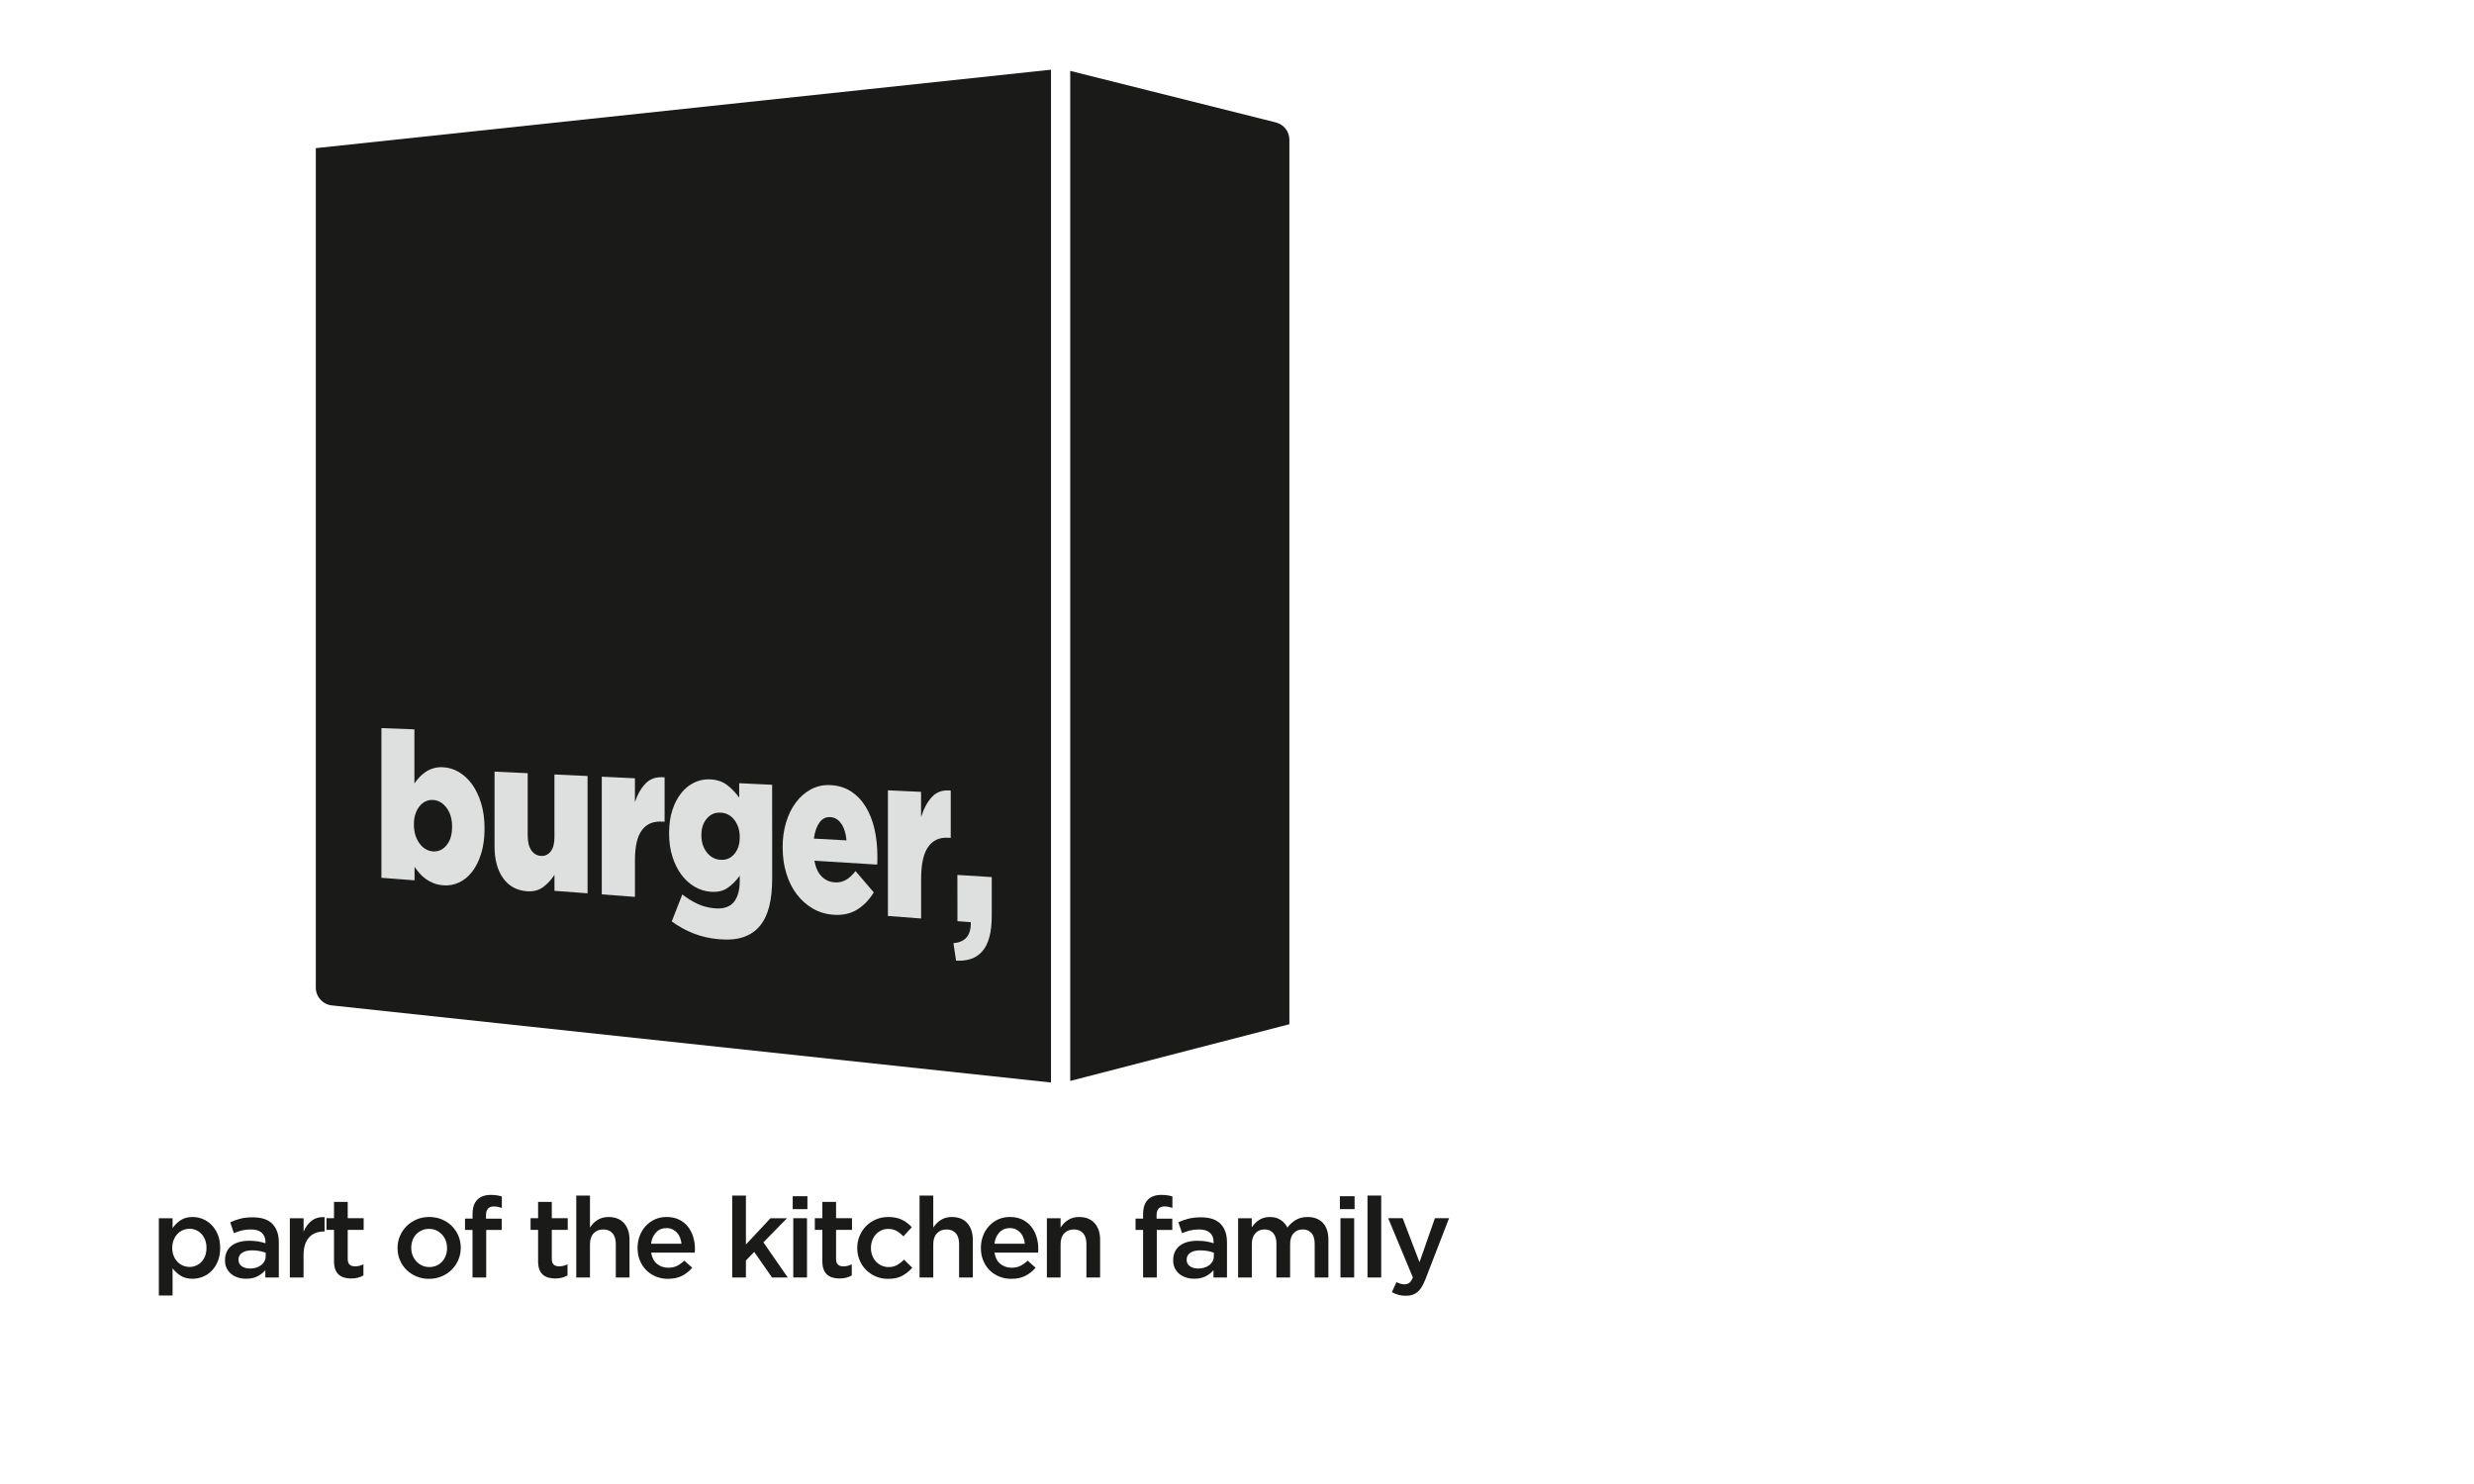 <svg xmlns="http://www.w3.org/2000/svg" xmlns:xlink="http://www.w3.org/1999/xlink" id="Ebene_2" data-name="Ebene 2" width="1000" height="600" viewBox="0 0 1000 600"><defs><style>      .cls-1 {        fill: none;      }      .cls-2 {        clip-path: url(#clippath);      }      .cls-3 {        fill: #dedfdf;      }      .cls-4, .cls-5 {        fill: #1a1a18;      }      .cls-5 {        fill-rule: evenodd;      }    </style><clipPath id="clippath"><rect class="cls-1" y="-29" width="648.82" height="610.78"></rect></clipPath></defs><g class="cls-2"><path class="cls-5" d="M127.65,59.9V399.31c0,3.74,2.85,6.82,6.49,7.19l290.67,31.17V28.18L127.65,59.9Z"></path><path class="cls-5" d="M521.17,56.51c0-3.34-2.27-6.15-5.35-6.98l-83.23-20.87V437.04l88.58-22.93V56.51Z"></path><path class="cls-4" d="M64.22,492.55h5.54v3.99c.87-1.27,1.96-2.34,3.26-3.2,1.3-.86,2.91-1.29,4.84-1.29,1.42,0,2.79,.27,4.12,.82,1.33,.54,2.51,1.35,3.55,2.41,1.04,1.06,1.88,2.36,2.51,3.9,.63,1.54,.95,3.31,.95,5.31v.09c0,2-.31,3.77-.93,5.31-.62,1.54-1.45,2.84-2.49,3.9-1.04,1.06-2.23,1.86-3.58,2.41-1.34,.54-2.72,.82-4.14,.82-1.96,0-3.59-.42-4.89-1.27-1.3-.85-2.37-1.83-3.21-2.95v10.98h-5.54v-31.22Zm12.39,19.69c.94,0,1.82-.18,2.65-.54,.83-.36,1.56-.87,2.18-1.52,.62-.65,1.11-1.45,1.48-2.41,.36-.95,.54-2.02,.54-3.2v-.09c0-1.15-.18-2.2-.54-3.15-.36-.95-.86-1.76-1.48-2.43-.62-.67-1.35-1.18-2.18-1.54-.83-.36-1.72-.55-2.65-.55s-1.83,.18-2.68,.55c-.85,.36-1.59,.89-2.22,1.56-.63,.68-1.14,1.49-1.52,2.43-.38,.94-.57,1.98-.57,3.13v.09c0,1.15,.19,2.2,.57,3.15,.38,.95,.88,1.76,1.52,2.43,.64,.66,1.38,1.18,2.22,1.54,.85,.36,1.74,.54,2.68,.54"></path><path class="cls-4" d="M107.24,516.51v-2.95c-.82,.97-1.86,1.79-3.13,2.45-1.27,.67-2.81,1-4.63,1-1.15,0-2.24-.16-3.27-.48-1.03-.32-1.93-.79-2.7-1.41-.77-.62-1.39-1.39-1.86-2.32-.47-.92-.7-1.99-.7-3.2v-.09c0-1.33,.24-2.49,.73-3.47,.48-.98,1.16-1.8,2.02-2.45,.86-.65,1.89-1.13,3.09-1.45,1.19-.32,2.49-.48,3.88-.48s2.69,.09,3.7,.27c1.01,.18,1.99,.42,2.93,.73v-.45c0-1.66-.51-2.93-1.52-3.81-1.01-.88-2.47-1.32-4.38-1.32-1.36,0-2.57,.14-3.63,.41-1.06,.27-2.13,.63-3.22,1.09l-1.5-4.4c1.33-.61,2.69-1.09,4.08-1.45,1.39-.36,3.07-.55,5.04-.55,3.57,0,6.22,.89,7.94,2.66,1.72,1.77,2.59,4.26,2.59,7.46v14.21h-5.45Zm.14-10.03c-.7-.27-1.52-.5-2.47-.68-.95-.18-1.96-.27-3.02-.27-1.73,0-3.07,.33-4.04,1-.97,.67-1.45,1.57-1.45,2.72v.09c0,1.15,.45,2.03,1.34,2.63,.89,.61,1.99,.91,3.29,.91,.91,0,1.75-.12,2.52-.36,.77-.24,1.44-.58,2.02-1.02,.57-.44,1.02-.97,1.34-1.59,.32-.62,.48-1.31,.48-2.07v-1.36Z"></path><path class="cls-4" d="M117.17,492.55h5.54v5.4c.76-1.81,1.83-3.27,3.22-4.36,1.39-1.09,3.15-1.59,5.26-1.5v5.81h-.32c-1.21,0-2.31,.2-3.31,.59-1,.39-1.86,.98-2.59,1.77-.73,.79-1.29,1.78-1.68,2.97-.39,1.19-.59,2.58-.59,4.15v9.12h-5.54v-23.96Z"></path><path class="cls-4" d="M141.95,516.91c-1,0-1.93-.12-2.78-.36-.85-.24-1.59-.63-2.22-1.18-.62-.54-1.1-1.26-1.44-2.15-.34-.89-.5-2.01-.5-3.34v-12.62h-3.04v-4.72h3.04v-6.58h5.54v6.58h6.44v4.72h-6.44v11.75c0,1.06,.26,1.82,.77,2.29,.51,.47,1.24,.7,2.18,.7,1.18,0,2.31-.27,3.4-.82v4.49c-.7,.39-1.44,.7-2.22,.91-.79,.21-1.69,.32-2.72,.32"></path><path class="cls-4" d="M173.4,517.05c-1.82,0-3.5-.32-5.06-.97-1.56-.65-2.9-1.54-4.04-2.66-1.14-1.12-2.02-2.43-2.66-3.95-.63-1.51-.95-3.12-.95-4.81v-.09c0-1.73,.33-3.34,.98-4.86,.65-1.51,1.54-2.84,2.68-3.97,1.13-1.14,2.48-2.03,4.04-2.7,1.56-.67,3.26-1,5.1-1s3.55,.33,5.11,.98c1.56,.65,2.9,1.54,4.04,2.68,1.13,1.13,2.02,2.45,2.65,3.95,.63,1.5,.95,3.11,.95,4.83v.09c0,1.69-.33,3.3-.98,4.81-.65,1.51-1.54,2.84-2.68,3.97-1.13,1.13-2.49,2.03-4.06,2.7-1.57,.66-3.28,1-5.13,1m.09-4.76c1.11,0,2.11-.21,3-.61,.89-.41,1.65-.96,2.28-1.66,.63-.7,1.11-1.5,1.44-2.43,.33-.92,.5-1.9,.5-2.93v-.09c0-1.06-.18-2.06-.54-3-.36-.94-.86-1.75-1.51-2.45-.65-.7-1.41-1.25-2.3-1.66-.89-.41-1.87-.61-2.95-.61s-2.07,.21-2.95,.61c-.89,.41-1.65,.95-2.28,1.63-.63,.68-1.11,1.49-1.44,2.43-.33,.94-.5,1.92-.5,2.95v.09c0,1.06,.18,2.05,.54,2.97,.36,.92,.86,1.74,1.51,2.45,.65,.71,1.41,1.27,2.3,1.68,.89,.41,1.86,.61,2.91,.61"></path><path class="cls-4" d="M191,497.27h-3.04v-4.58h3.04v-1.73c0-2.66,.66-4.64,1.97-5.94,1.28-1.27,3.09-1.91,5.43-1.91,.97,0,1.8,.06,2.5,.18,.69,.12,1.35,.27,1.95,.45v4.63c-.54-.18-1.07-.32-1.57-.43-.5-.11-1.05-.16-1.66-.16-2.12,0-3.18,1.21-3.18,3.63v1.32h6.35v4.54h-6.26v19.24h-5.54v-19.24Z"></path><path class="cls-4" d="M224.44,516.91c-1,0-1.93-.12-2.78-.36-.85-.24-1.59-.63-2.22-1.18-.62-.54-1.1-1.26-1.44-2.15-.34-.89-.5-2.01-.5-3.34v-12.62h-3.04v-4.72h3.04v-6.58h5.54v6.58h6.44v4.72h-6.44v11.75c0,1.06,.26,1.82,.77,2.29,.51,.47,1.24,.7,2.18,.7,1.18,0,2.31-.27,3.4-.82v4.49c-.7,.39-1.44,.7-2.22,.91-.79,.21-1.69,.32-2.72,.32"></path><path class="cls-4" d="M232.93,483.38h5.54v12.93c.39-.58,.82-1.12,1.29-1.63,.47-.51,1.01-.95,1.63-1.35,.62-.4,1.3-.71,2.04-.94,.74-.23,1.58-.34,2.51-.34,2.71,0,4.81,.83,6.29,2.5,1.48,1.66,2.22,3.9,2.22,6.72v15.25h-5.54v-13.58c0-1.87-.44-3.31-1.33-4.33-.88-1.01-2.14-1.52-3.76-1.52s-2.88,.52-3.87,1.56c-.99,1.04-1.48,2.5-1.48,4.37v13.49h-5.54v-33.13Z"></path><path class="cls-4" d="M270,517.05c-1.73,0-3.34-.3-4.83-.91-1.5-.6-2.8-1.45-3.9-2.54-1.1-1.09-1.97-2.4-2.61-3.93-.64-1.53-.95-3.21-.95-5.06v-.09c0-1.72,.29-3.34,.86-4.85,.57-1.51,1.38-2.84,2.43-3.97,1.04-1.14,2.28-2.03,3.7-2.68,1.42-.65,3-.98,4.72-.98,1.91,0,3.58,.35,5.01,1.04,1.44,.7,2.63,1.63,3.58,2.81,.95,1.18,1.67,2.55,2.16,4.11,.48,1.56,.73,3.2,.73,4.92,0,.24,0,.49-.02,.75-.01,.26-.04,.52-.07,.79h-17.61c.3,1.97,1.08,3.47,2.34,4.52,1.26,1.04,2.78,1.57,4.56,1.57,1.36,0,2.54-.24,3.54-.73,1-.49,1.98-1.2,2.95-2.13l3.22,2.86c-1.15,1.36-2.52,2.45-4.11,3.27-1.59,.82-3.49,1.22-5.69,1.22m5.45-14.2c-.09-.88-.29-1.7-.59-2.47-.3-.77-.71-1.44-1.22-2-.52-.56-1.13-1-1.84-1.34-.71-.33-1.52-.5-2.43-.5-1.69,0-3.09,.58-4.2,1.75-1.1,1.16-1.78,2.68-2.02,4.56h12.3Z"></path><polygon class="cls-4" points="295.96 483.38 301.5 483.38 301.5 503.17 311.43 492.55 318.1 492.55 308.57 502.3 318.42 516.51 312.07 516.51 304.85 506.16 301.5 509.65 301.5 516.51 295.96 516.51 295.96 483.38"></polygon><path class="cls-4" d="M320.42,483.65h5.94v5.22h-5.94v-5.22Zm.23,8.89h5.54v23.96h-5.54v-23.96Z"></path><path class="cls-4" d="M339.34,516.91c-1,0-1.93-.12-2.78-.36-.85-.24-1.59-.63-2.22-1.18-.62-.54-1.1-1.26-1.44-2.15-.34-.89-.5-2.01-.5-3.34v-12.62h-3.04v-4.72h3.04v-6.58h5.54v6.58h6.44v4.72h-6.44v11.75c0,1.06,.26,1.82,.77,2.29,.51,.47,1.24,.7,2.18,.7,1.18,0,2.31-.27,3.4-.82v4.49c-.7,.39-1.44,.7-2.22,.91-.79,.21-1.7,.32-2.72,.32"></path><path class="cls-4" d="M358.94,517.05c-1.79,0-3.44-.32-4.95-.97-1.51-.65-2.83-1.54-3.94-2.66-1.11-1.12-1.98-2.43-2.61-3.95-.62-1.51-.94-3.12-.94-4.81v-.09c0-1.69,.31-3.31,.94-4.83,.63-1.53,1.5-2.86,2.61-3.99,1.11-1.14,2.43-2.03,3.96-2.7,1.53-.67,3.19-1,4.97-1,2.27,0,4.15,.38,5.65,1.14,1.5,.76,2.81,1.75,3.93,3l-3.4,3.67c-.85-.88-1.75-1.6-2.7-2.15-.95-.56-2.13-.84-3.52-.84-1,0-1.92,.21-2.77,.61-.85,.41-1.57,.95-2.18,1.63-.61,.68-1.08,1.49-1.43,2.43-.35,.94-.52,1.92-.52,2.95v.09c0,1.06,.17,2.06,.52,2.99,.35,.94,.84,1.76,1.48,2.45,.63,.7,1.39,1.25,2.27,1.66,.88,.41,1.85,.61,2.9,.61,1.3,0,2.44-.28,3.43-.84,.98-.56,1.91-1.28,2.79-2.15l3.31,3.27c-1.18,1.33-2.53,2.41-4.04,3.24-1.51,.83-3.43,1.25-5.76,1.25"></path><path class="cls-4" d="M371.69,483.38h5.54v12.93c.39-.58,.82-1.12,1.29-1.63,.47-.51,1.01-.95,1.63-1.35,.62-.4,1.3-.71,2.04-.94,.74-.23,1.58-.34,2.51-.34,2.71,0,4.81,.83,6.29,2.5,1.48,1.66,2.22,3.9,2.22,6.72v15.25h-5.54v-13.58c0-1.87-.44-3.31-1.33-4.33-.88-1.01-2.14-1.52-3.76-1.52s-2.88,.52-3.87,1.56c-.99,1.04-1.48,2.5-1.48,4.37v13.49h-5.54v-33.13Z"></path><path class="cls-4" d="M408.77,517.05c-1.72,0-3.34-.3-4.83-.91-1.5-.6-2.8-1.45-3.9-2.54-1.11-1.09-1.97-2.4-2.61-3.93-.63-1.53-.95-3.21-.95-5.06v-.09c0-1.72,.29-3.34,.86-4.85,.57-1.51,1.38-2.84,2.43-3.97,1.04-1.14,2.28-2.03,3.7-2.68,1.42-.65,3-.98,4.72-.98,1.91,0,3.58,.35,5.02,1.04,1.44,.7,2.63,1.63,3.58,2.81,.95,1.18,1.67,2.55,2.16,4.11,.48,1.56,.73,3.2,.73,4.92,0,.24,0,.49-.02,.75-.02,.26-.04,.52-.07,.79h-17.61c.3,1.97,1.08,3.47,2.34,4.52,1.26,1.04,2.78,1.57,4.56,1.57,1.36,0,2.54-.24,3.54-.73,1-.49,1.98-1.2,2.95-2.13l3.22,2.86c-1.15,1.36-2.52,2.45-4.11,3.27-1.59,.82-3.49,1.22-5.69,1.22m5.45-14.2c-.09-.88-.29-1.7-.59-2.47-.3-.77-.71-1.44-1.22-2-.52-.56-1.13-1-1.84-1.34-.71-.33-1.52-.5-2.43-.5-1.69,0-3.09,.58-4.2,1.75-1.1,1.16-1.78,2.68-2.02,4.56h12.3Z"></path><path class="cls-4" d="M423.15,492.55h5.54v3.76c.39-.58,.82-1.12,1.29-1.63,.47-.51,1.01-.95,1.63-1.35,.62-.4,1.3-.71,2.04-.94,.74-.23,1.58-.34,2.51-.34,2.71,0,4.81,.83,6.29,2.5,1.48,1.66,2.22,3.9,2.22,6.72v15.25h-5.54v-13.58c0-1.87-.44-3.31-1.33-4.33-.89-1.01-2.14-1.52-3.76-1.52s-2.88,.52-3.87,1.56c-.99,1.04-1.48,2.5-1.48,4.37v13.49h-5.54v-23.96Z"></path><path class="cls-4" d="M462.04,497.27h-3.04v-4.58h3.04v-1.73c0-2.66,.66-4.64,1.97-5.94,1.28-1.27,3.09-1.91,5.43-1.91,.97,0,1.8,.06,2.5,.18,.7,.12,1.35,.27,1.95,.45v4.63c-.54-.18-1.07-.32-1.56-.43-.5-.11-1.05-.16-1.66-.16-2.12,0-3.18,1.21-3.18,3.63v1.32h6.35v4.54h-6.26v19.24h-5.54v-19.24Z"></path><path class="cls-4" d="M490.49,516.51v-2.95c-.82,.97-1.86,1.79-3.13,2.45-1.27,.67-2.81,1-4.63,1-1.15,0-2.24-.16-3.27-.48-1.03-.32-1.93-.79-2.7-1.41-.77-.62-1.39-1.39-1.86-2.32-.47-.92-.7-1.99-.7-3.2v-.09c0-1.33,.24-2.49,.73-3.47,.48-.98,1.16-1.8,2.02-2.45,.86-.65,1.89-1.13,3.09-1.45,1.19-.32,2.49-.48,3.88-.48s2.68,.09,3.7,.27,1.99,.42,2.93,.73v-.45c0-1.66-.51-2.93-1.52-3.81-1.01-.88-2.47-1.32-4.38-1.32-1.36,0-2.57,.14-3.63,.41-1.06,.27-2.13,.63-3.22,1.09l-1.5-4.4c1.33-.61,2.69-1.09,4.08-1.45,1.39-.36,3.07-.55,5.04-.55,3.57,0,6.22,.89,7.94,2.66,1.72,1.77,2.59,4.26,2.59,7.46v14.21h-5.45Zm.14-10.03c-.7-.27-1.52-.5-2.47-.68-.95-.18-1.96-.27-3.02-.27-1.72,0-3.07,.33-4.04,1-.97,.67-1.45,1.57-1.45,2.72v.09c0,1.15,.44,2.03,1.34,2.63,.89,.61,1.99,.91,3.29,.91,.91,0,1.75-.12,2.52-.36,.77-.24,1.44-.58,2.02-1.02,.57-.44,1.02-.97,1.34-1.59,.32-.62,.48-1.31,.48-2.07v-1.36Z"></path><path class="cls-4" d="M500.43,492.55h5.54v3.67c.39-.55,.81-1.07,1.27-1.56,.45-.49,.97-.93,1.56-1.33,.59-.4,1.25-.71,1.99-.94,.74-.23,1.56-.34,2.47-.34,1.72,0,3.17,.39,4.37,1.17,1.19,.78,2.1,1.81,2.74,3.09,.97-1.28,2.12-2.31,3.44-3.09,1.32-.78,2.89-1.17,4.71-1.17,2.64,0,4.7,.79,6.19,2.38,1.49,1.59,2.23,3.85,2.23,6.78v15.29h-5.54v-13.58c0-1.9-.42-3.35-1.26-4.35-.84-1-2.03-1.49-3.57-1.49s-2.73,.51-3.68,1.52c-.95,1.01-1.42,2.48-1.42,4.41v13.49h-5.54v-13.63c0-1.87-.42-3.3-1.27-4.3-.84-1-2.03-1.49-3.57-1.49s-2.77,.53-3.7,1.58c-.93,1.06-1.4,2.52-1.4,4.39v13.45h-5.54v-23.96Z"></path><path class="cls-4" d="M541.59,483.65h5.94v5.22h-5.94v-5.22Zm.23,8.89h5.54v23.96h-5.54v-23.96Z"></path><rect class="cls-4" x="552.75" y="483.38" width="5.54" height="33.13"></rect><path class="cls-4" d="M568.27,523.9c-1.15,0-2.17-.13-3.06-.39-.89-.26-1.76-.61-2.61-1.07l1.86-4.08c.51,.27,1.04,.49,1.57,.66,.53,.17,1.08,.25,1.66,.25,.79,0,1.44-.2,1.95-.59,.52-.39,1-1.12,1.45-2.18l-9.98-23.96h5.85l6.81,17.79,6.22-17.79h5.72l-9.53,24.64c-.48,1.24-.98,2.28-1.5,3.13-.52,.85-1.09,1.54-1.73,2.07-.63,.53-1.33,.91-2.09,1.16-.76,.24-1.62,.36-2.59,.36"></path><path class="cls-3" d="M179.11,357.93c-1.45-.12-2.74-.4-3.88-.86-1.14-.46-2.18-1.01-3.11-1.68-.93-.66-1.77-1.42-2.52-2.29-.75-.87-1.42-1.74-2.03-2.62v5.44l-13.4-1.01v-60.53l13.33,.51v21.86c.65-.92,1.35-1.78,2.1-2.58,.75-.8,1.58-1.51,2.49-2.11,.91-.61,1.94-1.08,3.09-1.43,1.14-.35,2.42-.49,3.82-.43,2.25,.09,4.39,.73,6.42,1.92,2.04,1.19,3.82,2.84,5.37,4.96,1.54,2.12,2.77,4.69,3.69,7.7,.91,3.02,1.37,6.38,1.37,10.09v.17c0,3.77-.45,7.12-1.36,10.06-.91,2.93-2.12,5.38-3.64,7.34-1.52,1.96-3.29,3.41-5.32,4.36-2.03,.94-4.16,1.32-6.4,1.15m-4.15-13.72c2.19,.15,4.03-.68,5.52-2.5,1.49-1.82,2.23-4.28,2.23-7.39v-.17c0-3.05-.74-5.58-2.24-7.58-1.49-1.99-3.33-3.05-5.52-3.16-1.07-.06-2.07,.14-3,.6-.93,.45-1.75,1.13-2.44,2.01-.7,.88-1.25,1.93-1.64,3.13-.4,1.21-.59,2.56-.59,4.07v.17c0,1.51,.2,2.9,.59,4.18,.4,1.28,.94,2.41,1.64,3.37,.7,.97,1.51,1.74,2.44,2.3,.93,.57,1.93,.89,3,.96"></path><path class="cls-3" d="M212.88,360.33c-4.09-.33-7.28-2.1-9.56-5.33-2.28-3.21-3.42-7.48-3.42-12.81v-30.21s13.4,.63,13.4,.63v25.17c0,2.61,.49,4.61,1.46,6,.97,1.4,2.26,2.16,3.88,2.27,1.57,.11,2.87-.47,3.91-1.75,1.04-1.27,1.56-3.22,1.56-5.85v-25.32s13.39,.62,13.39,.62v47.43l-13.38-1.01v-6.48c-1.2,1.9-2.7,3.53-4.5,4.91-1.8,1.37-4.04,1.95-6.72,1.73"></path><path class="cls-3" d="M243.24,314.03l13.4,.64v9.63c1.08-3.21,2.55-5.76,4.42-7.64,1.87-1.89,4.39-2.68,7.57-2.37v17.95s-1.12-.06-1.12-.06c-3.51-.19-6.2,.97-8.06,3.48-1.87,2.5-2.8,6.54-2.8,12.11v14.85s-13.41-1.01-13.41-1.01v-47.59Z"></path><path class="cls-3" d="M290.54,379.74c-3.69-.33-7.1-1.11-10.21-2.33-3.11-1.23-6.05-2.85-8.81-4.87l4.27-10.89c2.06,1.59,4.14,2.87,6.25,3.84,2.1,.97,4.44,1.56,7.02,1.77,3.37,.27,5.87-.56,7.5-2.49,1.64-1.93,2.45-4.87,2.45-8.81v-1.91c-1.36,1.91-2.95,3.52-4.77,4.84-1.82,1.32-4.14,1.87-6.94,1.66-2.34-.17-4.53-.86-6.56-2.06-2.03-1.19-3.81-2.81-5.33-4.85-1.52-2.04-2.73-4.47-3.62-7.29-.89-2.82-1.34-5.94-1.34-9.38v-.18c0-3.44,.44-6.53,1.33-9.28,.89-2.75,2.08-4.97,3.57-6.84,1.49-1.87,3.23-3.29,5.22-4.25,1.99-.96,4.08-1.4,6.28-1.32,2.85,.11,5.19,.87,7.02,2.27,1.82,1.41,3.46,3.11,4.91,5.11v-5.82s13.32,.63,13.32,.63l.02,37.56c0,4.59-.39,8.46-1.19,11.61-.79,3.15-2.03,5.75-3.71,7.81-1.73,2.11-3.95,3.64-6.66,4.58-2.71,.95-6.06,1.24-10.03,.89m.76-32.11c2.24,.14,4.09-.64,5.54-2.37,1.45-1.73,2.17-3.96,2.17-6.68v-.18c0-2.73-.73-5.02-2.18-6.89-1.45-1.86-3.3-2.84-5.54-2.95-2.29-.11-4.16,.69-5.61,2.42-1.45,1.72-2.17,3.93-2.17,6.63v.18c0,2.7,.73,4.97,2.18,6.83,1.45,1.86,3.32,2.87,5.61,3.02"></path><path class="cls-3" d="M336.7,369.83c-2.99-.23-5.73-1.08-8.21-2.52-2.48-1.45-4.62-3.35-6.42-5.71-1.8-2.35-3.21-5.15-4.21-8.38-1.01-3.23-1.51-6.75-1.51-10.58v-.18c0-3.58,.46-6.92,1.4-10,.93-3.09,2.25-5.76,3.96-8.03,1.71-2.27,3.73-4.04,6.06-5.29,2.34-1.25,4.91-1.83,7.71-1.72,3.27,.13,6.11,.99,8.52,2.57,2.41,1.59,4.4,3.68,5.97,6.27,1.57,2.6,2.74,5.58,3.51,8.96,.77,3.38,1.16,6.95,1.16,10.7,0,.56,0,1.16,0,1.78,0,.62-.02,1.25-.07,1.87l-25.39-1.58c.52,2.79,1.49,4.92,2.92,6.36,1.43,1.45,3.19,2.25,5.3,2.39,1.59,.11,3.05-.19,4.38-.91,1.33-.71,2.68-1.93,4.03-3.64l7.37,8.62c-1.82,2.99-4.08,5.32-6.76,6.98-2.69,1.66-5.93,2.34-9.71,2.04m5.45-30.04c-.24-2.8-.94-5.05-2.11-6.75-1.17-1.7-2.67-2.59-4.49-2.68-1.78-.09-3.23,.66-4.35,2.23-1.12,1.57-1.87,3.73-2.24,6.46l13.19,.73Z"></path><path class="cls-3" d="M358.9,319.53l13.4,.63v10.19c1.08-3.43,2.55-6.15,4.42-8.17,1.87-2.02,4.39-2.87,7.57-2.55v19.14s-1.11-.06-1.11-.06c-3.51-.19-6.2,1.07-8.06,3.76-1.87,2.68-2.8,6.99-2.8,12.94v15.95l-13.42-1.03v-50.8Z"></path><path class="cls-3" d="M385.39,381.32c4.82-.37,7.15-3.2,7.01-8.47l-5.4-.41-.02-18.7,13.89,.88v15.39c.02,3.62-.32,6.62-1,9.02-.68,2.4-1.65,4.3-2.91,5.7-1.26,1.4-2.78,2.4-4.56,2.99-1.78,.58-3.77,.81-5.96,.68l-1.06-7.08Z"></path></g></svg>